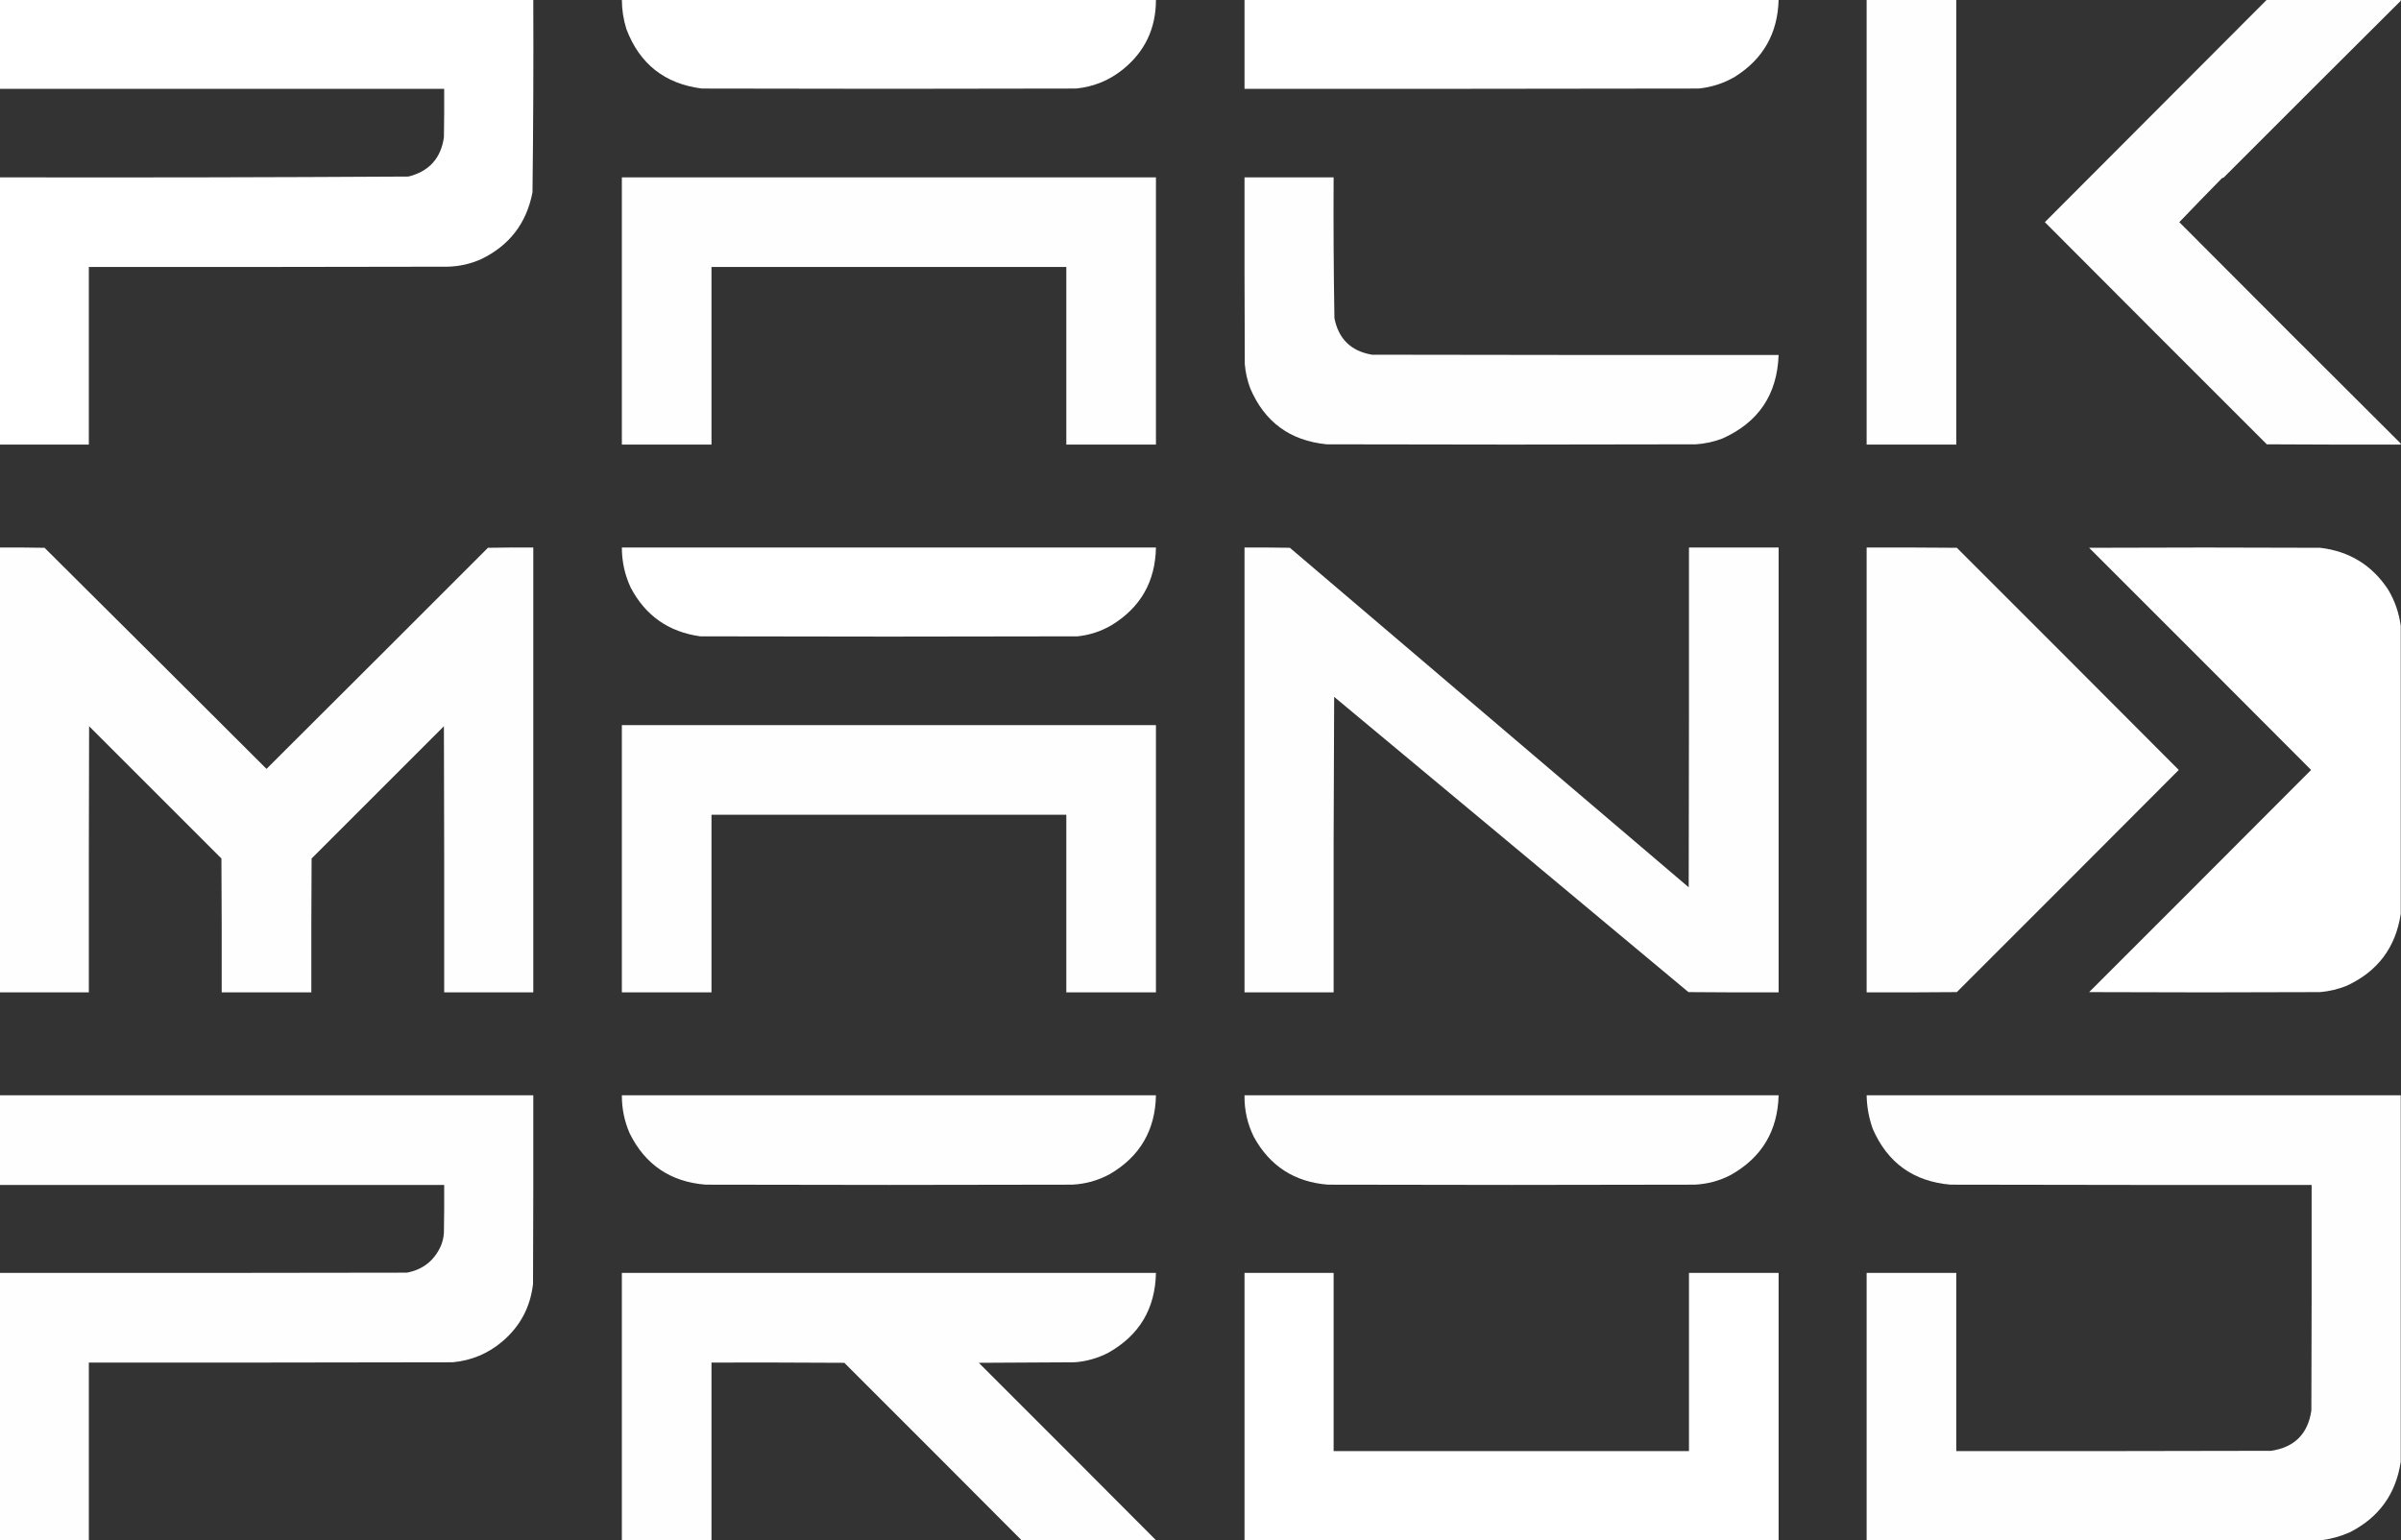 <?xml version="1.0" encoding="UTF-8"?> <svg xmlns="http://www.w3.org/2000/svg" xmlns:xlink="http://www.w3.org/1999/xlink" version="1.1" width="4500px" height="2888px" style="shape-rendering:geometricPrecision; text-rendering:geometricPrecision; image-rendering:optimizeQuality; fill-rule:evenodd; clip-rule:evenodd"><rect width="100%" height="100%" fill="#333333" stroke="none"/><g><path style="opacity:0.997" fill="#fefffe" d="M -0.5,-0.5 C 332.833,-0.5 666.167,-0.5 999.5,-0.5C 999.985,119.856 999.485,240.19 998,360.5C 986.902,418.526 954.736,460.36 901.5,486C 881.447,494.877 860.447,499.544 838.5,500C 614.5,500.5 390.5,500.667 166.5,500.5C 166.5,611.5 166.5,722.5 166.5,833.5C 110.833,833.5 55.167,833.5 -0.5,833.5C -0.5,666.5 -0.5,499.5 -0.5,332.5C 254.855,332.993 510.188,332.493 765.5,331C 804.122,321.378 826.289,296.878 832,257.5C 832.5,227.168 832.667,196.835 832.5,166.5C 554.833,166.5 277.167,166.5 -0.5,166.5C -0.5,110.833 -0.5,55.167 -0.5,-0.5 Z"></path></g><g><path style="opacity:0.997" fill="#fefffe" d="M 1165.5,-0.5 C 1499.17,-0.5 1832.83,-0.5 2166.5,-0.5C 2166.55,53.554 2145.55,97.387 2103.5,131C 2078.05,151.215 2049.05,162.881 2016.5,166C 1782.83,166.667 1549.17,166.667 1315.5,166C 1246,157.16 1198.83,119.994 1174,54.5C 1168.42,36.594 1165.58,18.261 1165.5,-0.5 Z"></path></g><g><path style="opacity:0.998" fill="#fefffe" d="M 2332.5,-0.5 C 2666.17,-0.5 2999.83,-0.5 3333.5,-0.5C 3331.92,62.504 3304.59,110.67 3251.5,144C 3230.47,156.26 3207.81,163.593 3183.5,166C 2899.83,166.5 2616.17,166.667 2332.5,166.5C 2332.5,110.833 2332.5,55.167 2332.5,-0.5 Z"></path></g><g><path style="opacity:0.993" fill="#fefffe" d="M 3498.5,-0.5 C 3554.5,-0.5 3610.5,-0.5 3666.5,-0.5C 3666.5,277.5 3666.5,555.5 3666.5,833.5C 3610.5,833.5 3554.5,833.5 3498.5,833.5C 3498.5,555.5 3498.5,277.5 3498.5,-0.5 Z"></path></g><g><path style="opacity:0.994" fill="#fefffe" d="M 4248.5,-0.5 C 4332.17,-0.5 4415.83,-0.5 4499.5,-0.5C 4499.5,0.167 4499.5,0.833 4499.5,1.5C 4388.7,111.799 4278.03,222.299 4167.5,333C 4166.5,333.333 4165.5,333.667 4164.5,334C 4137.65,361.348 4110.99,388.848 4084.5,416.5C 4222.52,555.188 4360.85,693.521 4499.5,831.5C 4499.5,832.167 4499.5,832.833 4499.5,833.5C 4415.83,833.667 4332.17,833.5 4248.5,833C 4109.65,694.32 3970.99,555.486 3832.5,416.5C 3971.19,277.479 4109.85,138.479 4248.5,-0.5 Z"></path></g><g><path style="opacity:0.994" fill="#fefffe" d="M 1165.5,332.5 C 1499.17,332.5 1832.83,332.5 2166.5,332.5C 2166.5,499.5 2166.5,666.5 2166.5,833.5C 2110.5,833.5 2054.5,833.5 1998.5,833.5C 1998.5,722.5 1998.5,611.5 1998.5,500.5C 1776.83,500.5 1555.17,500.5 1333.5,500.5C 1333.5,611.5 1333.5,722.5 1333.5,833.5C 1277.5,833.5 1221.5,833.5 1165.5,833.5C 1165.5,666.5 1165.5,499.5 1165.5,332.5 Z"></path></g><g><path style="opacity:0.995" fill="#fefffe" d="M 2332.5,332.5 C 2388.17,332.5 2443.83,332.5 2499.5,332.5C 2499.03,420.516 2499.53,508.516 2501,596.5C 2508.74,635.576 2532.24,658.409 2571.5,665C 2825.5,665.5 3079.5,665.667 3333.5,665.5C 3330.9,739.568 3295.9,791.735 3228.5,822C 3212.4,828.192 3195.73,831.859 3178.5,833C 2947.83,833.667 2717.17,833.667 2486.5,833C 2417.71,826.192 2369.87,791.026 2343,727.5C 2337.61,712.955 2334.28,697.955 2333,682.5C 2332.5,565.834 2332.33,449.167 2332.5,332.5 Z"></path></g><g><path style="opacity:0.996" fill="#fefffe" d="M -0.5,1026.5 C 27.502,1026.33 55.502,1026.5 83.5,1027C 222.32,1164.99 360.986,1303.15 499.5,1441.5C 637.986,1303.51 776.32,1165.35 914.5,1027C 942.831,1026.5 971.165,1026.33 999.5,1026.5C 999.5,1304.5 999.5,1582.5 999.5,1860.5C 943.833,1860.5 888.167,1860.5 832.5,1860.5C 832.667,1694.17 832.5,1527.83 832,1361.5C 749.333,1444.17 666.667,1526.83 584,1609.5C 583.5,1693.17 583.333,1776.83 583.5,1860.5C 527.5,1860.5 471.5,1860.5 415.5,1860.5C 415.667,1776.83 415.5,1693.17 415,1609.5C 332.333,1526.83 249.667,1444.17 167,1361.5C 166.5,1527.83 166.333,1694.17 166.5,1860.5C 110.833,1860.5 55.167,1860.5 -0.5,1860.5C -0.5,1582.5 -0.5,1304.5 -0.5,1026.5 Z"></path></g><g><path style="opacity:0.997" fill="#fefffe" d="M 1165.5,1026.5 C 1499.17,1026.5 1832.83,1026.5 2166.5,1026.5C 2165.33,1090.36 2137.67,1138.86 2083.5,1172C 2063.68,1183.61 2042.35,1190.61 2019.5,1193C 1783.83,1193.67 1548.17,1193.67 1312.5,1193C 1253.27,1184.81 1209.77,1154.31 1182,1101.5C 1170.98,1077.74 1165.48,1052.74 1165.5,1026.5 Z"></path></g><g><path style="opacity:0.995" fill="#fefffe" d="M 2332.5,1026.5 C 2360.84,1026.33 2389.17,1026.5 2417.5,1027C 2666.57,1239.29 2915.74,1451.45 3165,1663.5C 3165.5,1451.17 3165.67,1238.83 3165.5,1026.5C 3221.5,1026.5 3277.5,1026.5 3333.5,1026.5C 3333.5,1304.5 3333.5,1582.5 3333.5,1860.5C 3277.17,1860.67 3220.83,1860.5 3164.5,1860C 2943.31,1675.31 2721.98,1490.81 2500.5,1306.5C 2499.5,1491.17 2499.17,1675.83 2499.5,1860.5C 2443.83,1860.5 2388.17,1860.5 2332.5,1860.5C 2332.5,1582.5 2332.5,1304.5 2332.5,1026.5 Z"></path></g><g><path style="opacity:0.995" fill="#fefffe" d="M 3498.5,1026.5 C 3554.83,1026.33 3611.17,1026.5 3667.5,1027C 3806.35,1165.68 3945.01,1304.51 4083.5,1443.5C 3945.07,1582.43 3806.4,1721.27 3667.5,1860C 3611.17,1860.5 3554.83,1860.67 3498.5,1860.5C 3498.5,1582.5 3498.5,1304.5 3498.5,1026.5 Z"></path></g><g><path style="opacity:0.997" fill="#fefffe" d="M 4499.5,1173.5 C 4499.5,1353.5 4499.5,1533.5 4499.5,1713.5C 4489.97,1776.38 4456.3,1821.22 4398.5,1848C 4382.44,1854.51 4365.78,1858.51 4348.5,1860C 4204.17,1860.67 4059.83,1860.67 3915.5,1860C 4054.35,1721.32 4193.01,1582.49 4331.5,1443.5C 4193.01,1304.51 4054.35,1165.68 3915.5,1027C 4059.83,1026.33 4204.17,1026.33 4348.5,1027C 4403.32,1033.48 4445.82,1059.65 4476,1105.5C 4488.55,1126.65 4496.38,1149.32 4499.5,1173.5 Z"></path></g><g><path style="opacity:0.994" fill="#fefffe" d="M 1165.5,1359.5 C 1499.17,1359.5 1832.83,1359.5 2166.5,1359.5C 2166.5,1526.5 2166.5,1693.5 2166.5,1860.5C 2110.5,1860.5 2054.5,1860.5 1998.5,1860.5C 1998.5,1749.5 1998.5,1638.5 1998.5,1527.5C 1776.83,1527.5 1555.17,1527.5 1333.5,1527.5C 1333.5,1638.5 1333.5,1749.5 1333.5,1860.5C 1277.5,1860.5 1221.5,1860.5 1165.5,1860.5C 1165.5,1693.5 1165.5,1526.5 1165.5,1359.5 Z"></path></g><g><path style="opacity:0.995" fill="#fefffe" d="M -0.5,2053.5 C 332.833,2053.5 666.167,2053.5 999.5,2053.5C 999.667,2171.5 999.5,2289.5 999,2407.5C 993.866,2450.94 974.699,2486.77 941.5,2515C 914.709,2537.72 883.709,2550.72 848.5,2554C 621.167,2554.5 393.834,2554.67 166.5,2554.5C 166.5,2665.5 166.5,2776.5 166.5,2887.5C 110.833,2887.5 55.167,2887.5 -0.5,2887.5C -0.5,2720.5 -0.5,2553.5 -0.5,2386.5C 253.834,2386.67 508.167,2386.5 762.5,2386C 792.238,2380.39 813.405,2363.89 826,2336.5C 829.398,2328.51 831.398,2320.18 832,2311.5C 832.5,2281.5 832.667,2251.5 832.5,2221.5C 554.833,2221.5 277.167,2221.5 -0.5,2221.5C -0.5,2165.5 -0.5,2109.5 -0.5,2053.5 Z"></path></g><g><path style="opacity:0.993" fill="#fefffe" d="M 1165.5,2053.5 C 1499.17,2053.5 1832.83,2053.5 2166.5,2053.5C 2165.24,2118.87 2136.58,2168.04 2080.5,2201C 2058.38,2213.11 2034.71,2219.78 2009.5,2221C 1780.5,2221.67 1551.5,2221.67 1322.5,2221C 1256.59,2215.72 1209.09,2183.55 1180,2124.5C 1170.24,2101.85 1165.4,2078.19 1165.5,2053.5 Z"></path></g><g><path style="opacity:0.993" fill="#fefffe" d="M 2332.5,2053.5 C 2666.17,2053.5 2999.83,2053.5 3333.5,2053.5C 3331.76,2120.5 3301.76,2170.33 3243.5,2203C 3222.48,2213.84 3200.15,2219.84 3176.5,2221C 2947.17,2221.67 2717.83,2221.67 2488.5,2221C 2426.15,2215.93 2379.99,2186.09 2350,2131.5C 2337.86,2106.93 2332.02,2080.93 2332.5,2053.5 Z"></path></g><g><path style="opacity:0.996" fill="#fefffe" d="M 4499.5,2053.5 C 4499.5,2282.5 4499.5,2511.5 4499.5,2740.5C 4490.4,2801.17 4458.4,2845.34 4403.5,2873C 4386.74,2880.35 4369.41,2885.19 4351.5,2887.5C 4067.17,2887.5 3782.83,2887.5 3498.5,2887.5C 3498.5,2720.5 3498.5,2553.5 3498.5,2386.5C 3554.5,2386.5 3610.5,2386.5 3666.5,2386.5C 3666.5,2497.83 3666.5,2609.17 3666.5,2720.5C 3863.17,2720.67 4059.83,2720.5 4256.5,2720C 4300.36,2713.47 4325.53,2688.31 4332,2644.5C 4332.5,2503.5 4332.67,2362.5 4332.5,2221.5C 4106.83,2221.67 3881.17,2221.5 3655.5,2221C 3586.24,2214.96 3537.74,2180.13 3510,2116.5C 3502.72,2096.12 3498.88,2075.12 3498.5,2053.5C 3832.17,2053.5 4165.83,2053.5 4499.5,2053.5 Z"></path></g><g><path style="opacity:0.994" fill="#fefffe" d="M 2166.5,2887.5 C 2082.5,2887.5 1998.5,2887.5 1914.5,2887.5C 1804.03,2776.53 1693.37,2665.7 1582.5,2555C 1499.5,2554.5 1416.5,2554.33 1333.5,2554.5C 1333.5,2665.5 1333.5,2776.5 1333.5,2887.5C 1277.5,2887.5 1221.5,2887.5 1165.5,2887.5C 1165.5,2720.5 1165.5,2553.5 1165.5,2386.5C 1499.17,2386.5 1832.83,2386.5 2166.5,2386.5C 2165.16,2453.36 2135.5,2503.19 2077.5,2536C 2057.72,2546.26 2036.72,2552.26 2014.5,2554C 1954.5,2554.33 1894.5,2554.67 1834.5,2555C 1945.37,2665.7 2056.03,2776.53 2166.5,2887.5 Z"></path></g><g><path style="opacity:0.997" fill="#fefffe" d="M 3333.5,2887.5 C 2999.83,2887.5 2666.17,2887.5 2332.5,2887.5C 2332.5,2720.5 2332.5,2553.5 2332.5,2386.5C 2388.17,2386.5 2443.83,2386.5 2499.5,2386.5C 2499.5,2497.83 2499.5,2609.17 2499.5,2720.5C 2721.5,2720.5 2943.5,2720.5 3165.5,2720.5C 3165.5,2609.17 3165.5,2497.83 3165.5,2386.5C 3221.5,2386.5 3277.5,2386.5 3333.5,2386.5C 3333.5,2553.5 3333.5,2720.5 3333.5,2887.5 Z"></path></g></svg> 